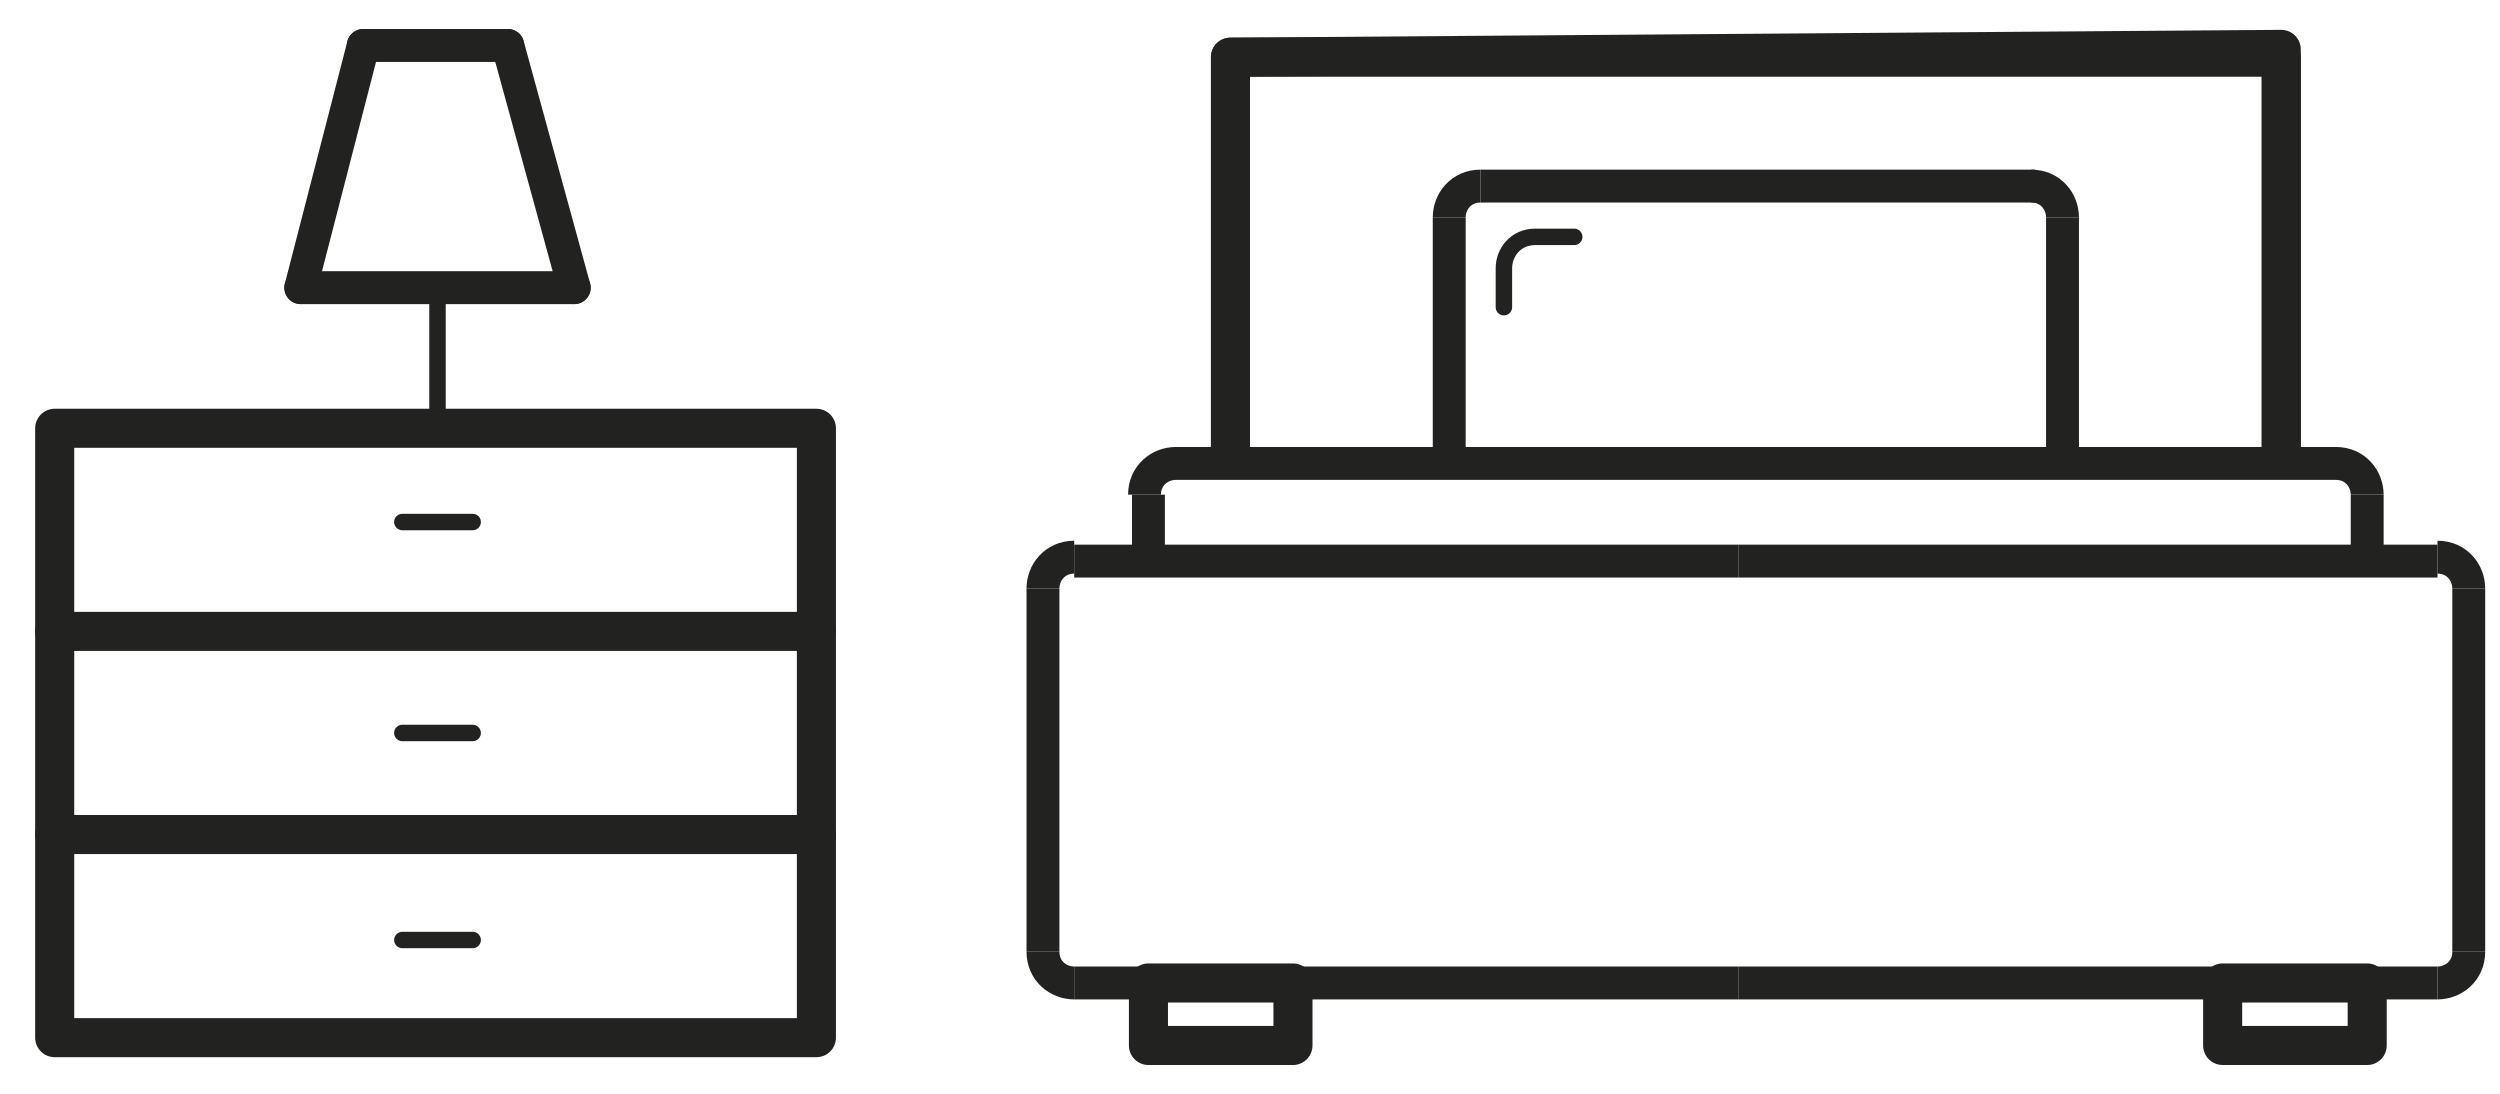 <svg width="64" height="28" viewBox="0 0 64 28" fill="none" xmlns="http://www.w3.org/2000/svg">
<path d="M26.7 15.064V24.364" stroke="#222221" stroke-width="0.842" stroke-miterlimit="10"/>
<path d="M44.5 25.164H27.5" stroke="#222221" stroke-width="0.842" stroke-miterlimit="10"/>
<path d="M44.5 14.364H27.5" stroke="#222221" stroke-width="0.842" stroke-miterlimit="10"/>
<path d="M27.5 25.164C27.1 25.164 26.7 24.864 26.7 24.364" stroke="#222221" stroke-width="0.842" stroke-miterlimit="10"/>
<path d="M26.7 15.064C26.7 14.664 27 14.264 27.5 14.264" stroke="#222221" stroke-width="0.842" stroke-miterlimit="10"/>
<path d="M29.4 14.364V12.664" stroke="#222221" stroke-width="0.842" stroke-miterlimit="10"/>
<path d="M60.6 12.664C60.6 12.264 60.3 11.864 59.8 11.864H30.1C29.7 11.864 29.3 12.164 29.3 12.664" stroke="#222221" stroke-width="0.842" stroke-miterlimit="10"/>
<path d="M52.1 4.764H37.9" stroke="#222221" stroke-width="0.842" stroke-miterlimit="10"/>
<path d="M37.1 11.964V5.564" stroke="#222221" stroke-width="0.842" stroke-miterlimit="10"/>
<path d="M37.1 5.564C37.1 5.164 37.4 4.764 37.9 4.764" stroke="#222221" stroke-width="0.842" stroke-miterlimit="10"/>
<path d="M52.8 11.964V5.564" stroke="#222221" stroke-width="0.842" stroke-miterlimit="10"/>
<path d="M52.8 5.564C52.8 5.164 52.5 4.764 52 4.764" stroke="#222221" stroke-width="0.842" stroke-miterlimit="10"/>
<path d="M63.2 15.064V24.364" stroke="#222221" stroke-width="0.842" stroke-miterlimit="10"/>
<path d="M44.5 25.164H62.4" stroke="#222221" stroke-width="0.842" stroke-miterlimit="10"/>
<path d="M44.5 14.364H62.4" stroke="#222221" stroke-width="0.842" stroke-miterlimit="10"/>
<path d="M62.4 25.164C62.8 25.164 63.2 24.864 63.2 24.364" stroke="#222221" stroke-width="0.842" stroke-miterlimit="10"/>
<path d="M63.2 15.064C63.2 14.664 62.9 14.264 62.4 14.264" stroke="#222221" stroke-width="0.842" stroke-miterlimit="10"/>
<path d="M60.6 14.364V12.664" stroke="#222221" stroke-width="0.842" stroke-miterlimit="10"/>
<path d="M38.5 7.864V6.864C38.5 6.464 38.8 6.064 39.3 6.064H40.3" stroke="#222221" stroke-width="0.421" stroke-miterlimit="10" stroke-linecap="round" stroke-linejoin="round"/>
<path d="M12.1 13.364H10.3" stroke="#222221" stroke-width="0.421" stroke-miterlimit="10" stroke-linecap="round" stroke-linejoin="round"/>
<path d="M13 1.164H9.3" stroke="#222221" stroke-width="0.842" stroke-miterlimit="10" stroke-linecap="round" stroke-linejoin="round"/>
<path d="M11.2 10.964V7.364" stroke="#222221" stroke-width="0.421" stroke-miterlimit="10" stroke-linecap="round" stroke-linejoin="round"/>
<path d="M9.3 1.164L7.7 7.364" stroke="#222221" stroke-width="0.842" stroke-miterlimit="10" stroke-linecap="round" stroke-linejoin="round"/>
<path d="M13 1.164L14.7 7.364" stroke="#222221" stroke-width="0.842" stroke-miterlimit="10" stroke-linecap="round" stroke-linejoin="round"/>
<path d="M14.7 7.364H7.7" stroke="#222221" stroke-width="0.842" stroke-miterlimit="10" stroke-linecap="round" stroke-linejoin="round"/>
<path d="M12.1 18.764H10.3" stroke="#222221" stroke-width="0.421" stroke-miterlimit="10" stroke-linecap="round" stroke-linejoin="round"/>
<path d="M12.1 24.064H10.3" stroke="#222221" stroke-width="0.421" stroke-miterlimit="10" stroke-linecap="round" stroke-linejoin="round"/>
<path d="M31.5 11.464V1.464H58.4V11.764" stroke="#222221" stroke-miterlimit="10" stroke-linecap="round" stroke-linejoin="round"/>
<path d="M31.5 11.764V1.464L58.4 1.264V11.764" stroke="#222221" stroke-miterlimit="10" stroke-linecap="round" stroke-linejoin="round"/>
<path d="M20.9 10.964H1.4V26.564H20.9V10.964Z" stroke="#222221" stroke-miterlimit="10" stroke-linecap="round" stroke-linejoin="round"/>
<path d="M1.4 21.364H20.9" stroke="#222221" stroke-miterlimit="10" stroke-linecap="round" stroke-linejoin="round"/>
<path d="M1.4 16.164H20.9" stroke="#222221" stroke-miterlimit="10" stroke-linecap="round" stroke-linejoin="round"/>
<path d="M33.1 25.164H29.4V26.764H33.1V25.164Z" stroke="#222221" stroke-miterlimit="10" stroke-linecap="round" stroke-linejoin="round"/>
<path d="M60.6 25.164H56.9V26.764H60.6V25.164Z" stroke="#222221" stroke-miterlimit="10" stroke-linecap="round" stroke-linejoin="round"/>
</svg>

